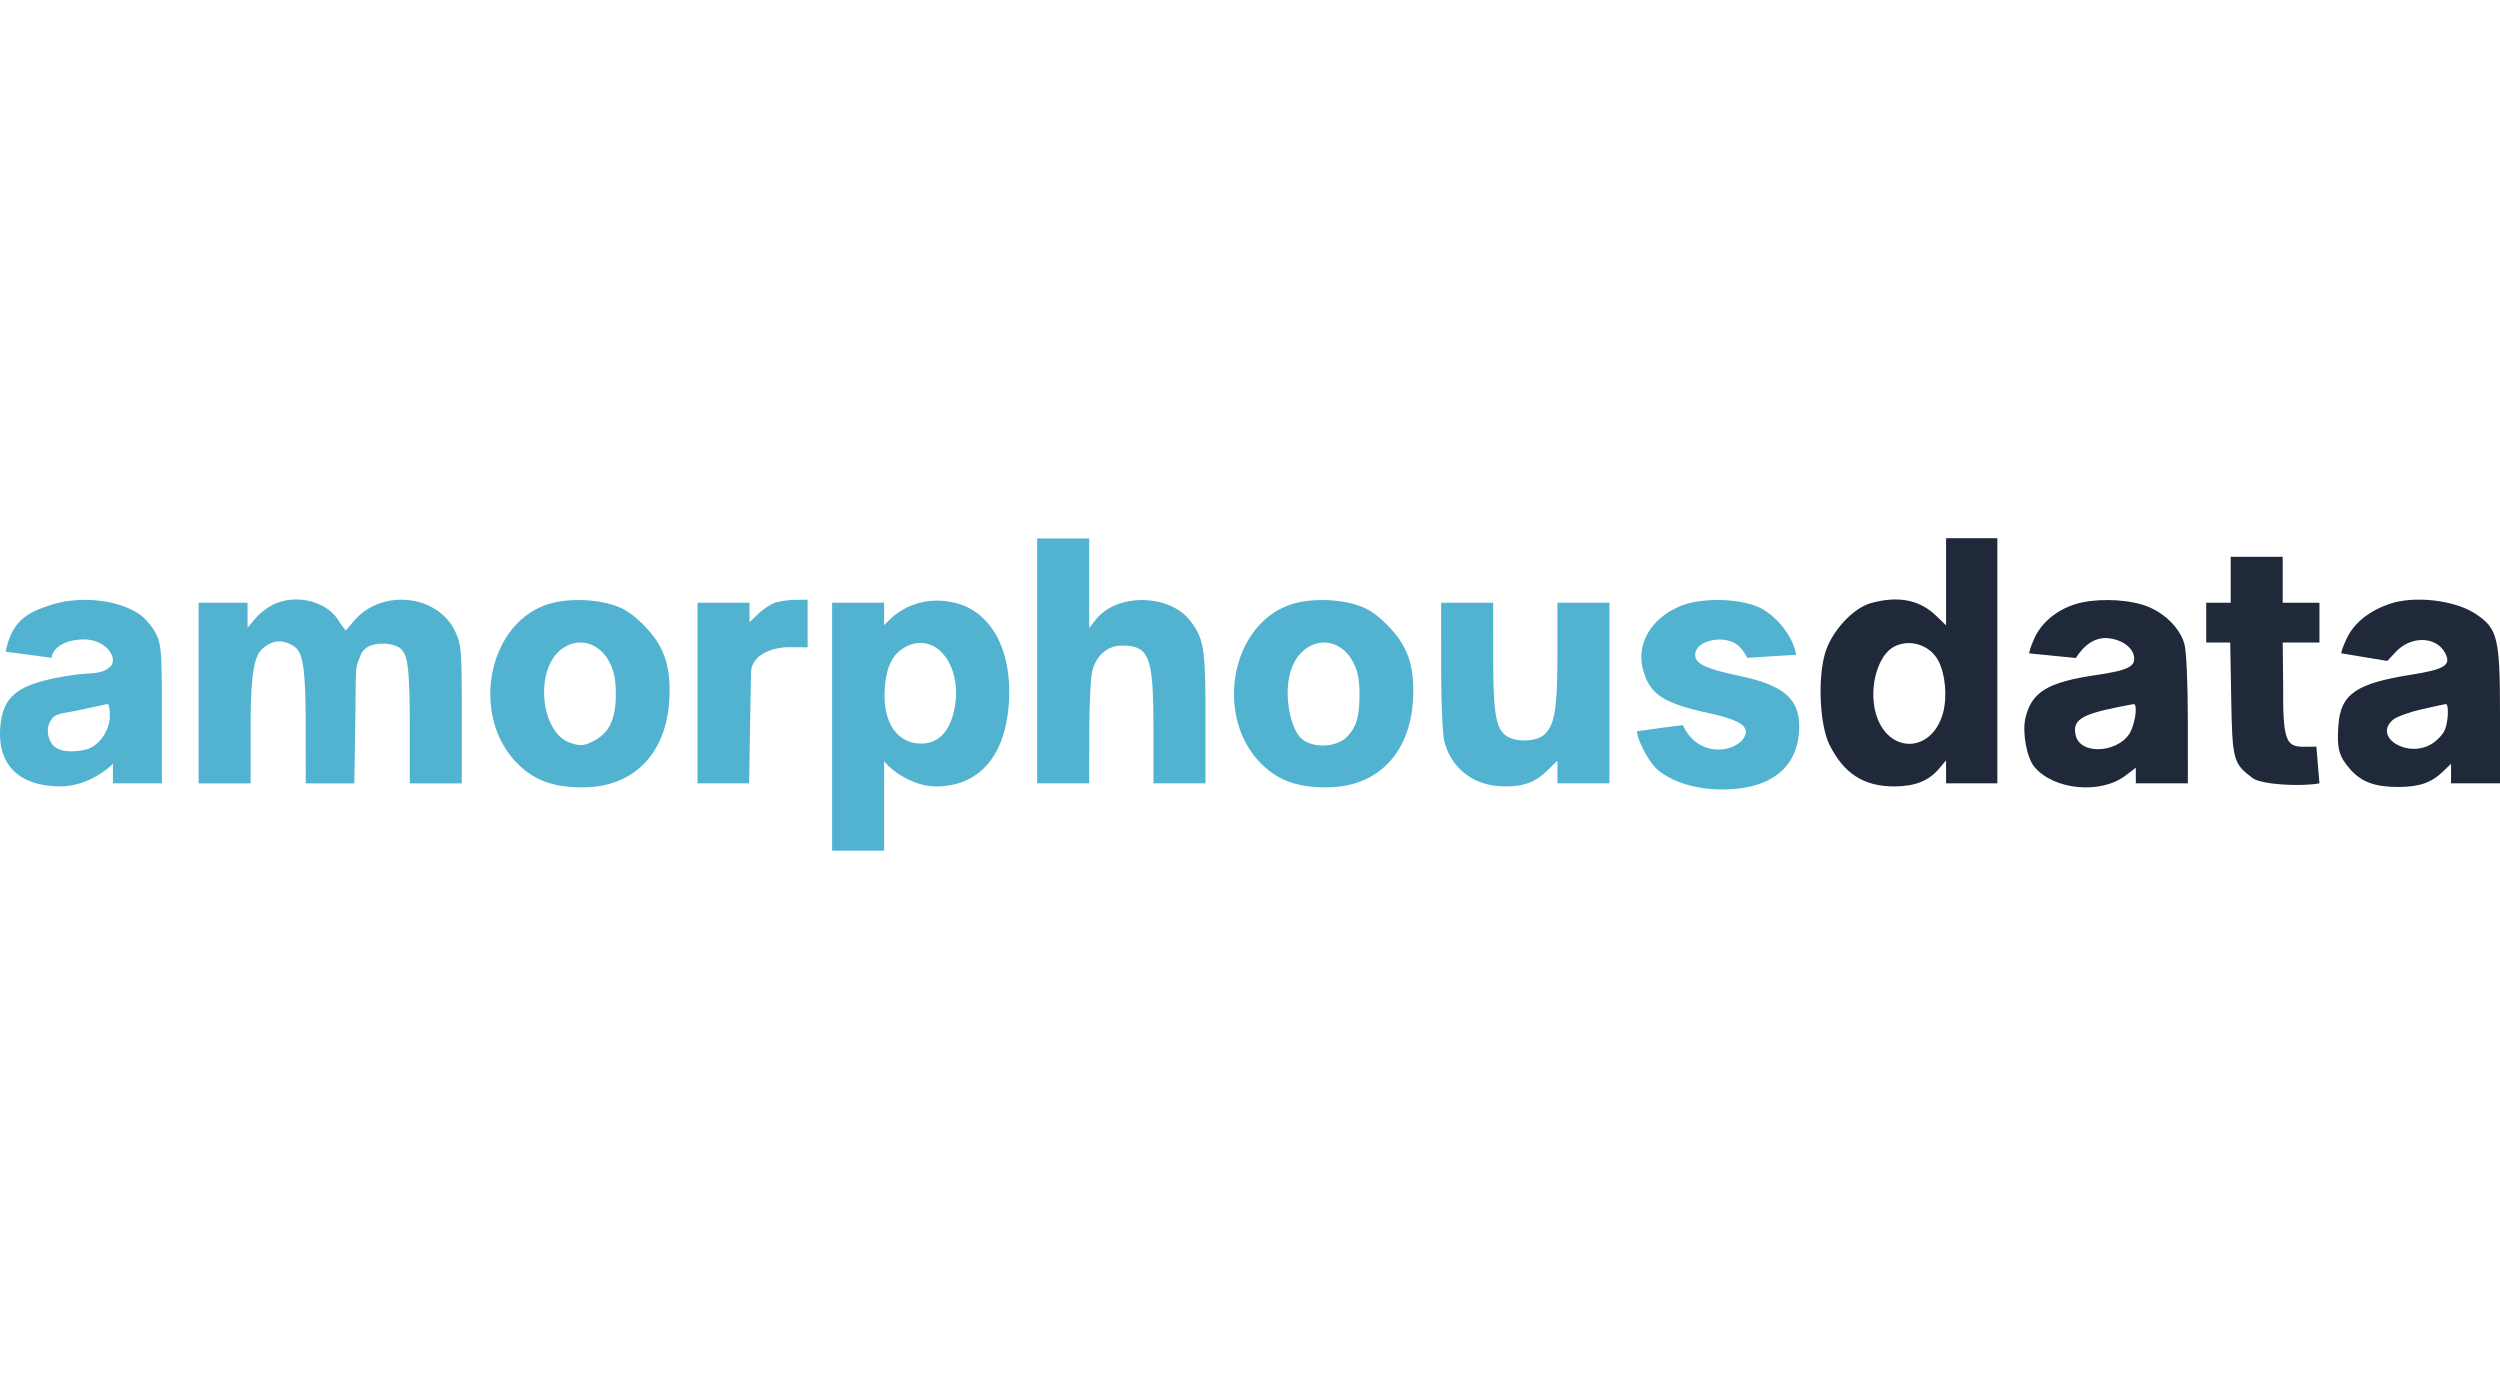<?xml version="1.0" encoding="utf-8"?>
<svg xmlns="http://www.w3.org/2000/svg" fill="none" height="80" width="144">
  <path clip-rule="evenodd" d="m112.094 36.02-.573-.552c-.957-.923-2.177-1.162-3.746-.732-1.047.286-2.289 1.642-2.653 2.895-.43 1.478-.304 4.127.25 5.252.821 1.667 1.974 2.414 3.728 2.414 1.2 0 1.995-.315 2.596-1.029l.396-.47.002 1.323h2.954V31h-2.954zm16.394-3.948v2.645h-1.411v2.293h1.383l.058 3.25c.063 3.535.113 3.72 1.237 4.56.511.382 2.791.498 3.845.3l-.177-2.115c-1.586 0-1.939.352-1.911-3.256l-.028-2.74h2.116v-2.292h-2.116v-2.645zm-8.951 2.728c-1.081.337-1.967 1.081-2.367 1.985-.19.43-.316.813-.28.85l2.676.266c.46-.715 1.121-1.293 2.047-1.116.925.176 1.227.71 1.279.907.179.684-.227.907-2.164 1.192-2.792.411-3.711.973-4.066 2.485-.189.808.079 2.274.511 2.795 1.114 1.343 3.823 1.604 5.26.507l.59-.45v.9h2.997l-.001-3.66c-.001-2.124-.083-3.952-.196-4.36-.276-.995-1.281-1.933-2.44-2.277-1.139-.338-2.807-.349-3.846-.024m18.065-.005c-1.166.416-1.998 1.088-2.415 1.948-.216.447-.36.847-.319.889l2.641.439.487-.52c.866-.928 2.296-.912 2.826.032.403.72.02.972-1.943 1.282-3.165.498-4.058 1.117-4.187 2.899-.097 1.347.023 1.8.682 2.55.642.73 1.431 1.02 2.777 1.016 1.188-.003 1.884-.241 2.544-.87l.485-.463v1.124H144v-3.912c0-4.479-.126-5.004-1.409-5.853-1.209-.8-3.574-1.066-4.989-.56m-28.464 2.431c-.963.464-1.504 2.338-1.103 3.823.645 2.392 3.242 2.392 3.887 0 .245-.909.13-2.21-.262-2.969-.472-.913-1.605-1.296-2.522-.854m12.827 3.508c-2.122.428-2.618.767-2.399 1.64.301 1.199 2.662.957 3.199-.327.274-.655.347-1.524.126-1.492-.073.01-.489.091-.926.179m17.497.128c-.703.16-1.437.43-1.631.598-1.159 1.007.866 2.246 2.251 1.378.318-.2.655-.566.749-.815.203-.534.229-1.494.04-1.47-.073.01-.707.148-1.409.309" fill="#20293A" fill-rule="evenodd"/>
  <path clip-rule="evenodd" d="M59.74 31.014v14.107h2.996l.004-2.866c.003-1.576.078-3.182.167-3.57.209-.902.886-1.5 1.702-1.5 1.592 0 1.829.617 1.829 4.756v3.18h2.997v-3.765c0-3.983-.084-4.536-.842-5.556-1.186-1.597-4.257-1.66-5.474-.111l-.383.486v-5.16zM2.835 34.875c-.99.343-2.15.724-2.502 2.663l2.644.353c0-.388.529-1.057 1.871-1.057 1.302 0 2.007 1.131 1.478 1.586s-1.134.317-2.077.455C1.112 39.335.172 40 .017 41.87c-.18 2.17 1.07 3.415 3.434 3.423 1.278.005 2.386-.66 3.053-1.296v1.124h2.82v-3.975c0-3.611-.032-4.037-.349-4.658-.191-.376-.594-.858-.894-1.072-1.253-.892-3.543-1.128-5.245-.54m12.873-.041a3.8 3.8 0 0 0-1.013.803l-.436.518v-1.438h-2.82v10.404h2.996v-3.36c0-3.745.353-4.176.881-4.552.53-.376 1.058-.33 1.587 0s.703 1.061.704 4.782l.001 3.13h2.8l.054-3.513c.053-3.419-.034-3.011.319-3.893.352-.882 1.939-.706 2.292-.353s.528.697.528 4.4v3.359H26.6v-3.97c0-3.694-.026-4.025-.379-4.776-.995-2.118-4.193-2.481-5.793-.658-.302.343-.503.622-.526.587-.024-.034-.246-.31-.416-.581-.697-1.115-2.471-1.532-3.776-.89m15.89-.042c-3.64 1.14-4.568 6.764-1.554 9.417.934.823 2.021 1.164 3.628 1.14 2.844-.044 4.695-1.948 4.877-5.016.114-1.944-.292-3.137-1.472-4.323-.673-.675-1.15-.983-1.847-1.19-1.117-.332-2.623-.343-3.631-.028m12.98-.053c-.242.096-.658.384-.925.638l-.485.464v-1.124h-2.996v10.404h2.975l.055-3.348.054-3c0-1.064 1.249-1.498 2.208-1.493l1.053.006v-2.745l-.749.011c-.412.006-.947.09-1.19.187m6.346 1.282v-1.304H47.93V49h2.996v-5.161c.529.672 1.77 1.458 2.987 1.458 2.52 0 4.047-1.798 4.205-4.954.128-2.55-.73-4.508-2.34-5.34-.797-.411-3.089-.991-4.852 1.018m23.51-1.229c-3.64 1.14-4.569 6.764-1.555 9.417.934.823 2.022 1.164 3.629 1.14 2.844-.044 4.694-1.948 4.876-5.016.115-1.944-.291-3.137-1.472-4.323-.672-.675-1.15-.983-1.847-1.19-1.116-.332-2.622-.343-3.63-.028m22.402.1c-1.706.676-2.606 2.178-2.203 3.672.384 1.42 1.15 1.933 3.733 2.497 1.853.404 2.43.783 2.108 1.386-.478.893-2.66 1.263-3.541-.677-.818.083-2.644.353-2.644.353 0 .425.65 1.797 1.256 2.274.824.649 2.13 1.08 3.68 1.076 2.949-.006 4.406-1.431 4.406-3.614 0-1.63-.91-2.396-3.499-2.942-1.884-.398-2.494-.69-2.494-1.196 0-.873 1.804-1.215 2.538-.481.224.224.42.541.459.651l2.82-.176c-.176-1.058-1.09-2.156-1.952-2.637-1.083-.605-3.38-.697-4.667-.187M83.01 38.376c0 2.095.083 3.96.194 4.364.431 1.581 1.736 2.546 3.451 2.553 1.146.005 1.751-.22 2.48-.923l.573-.553v1.304h2.996V34.717h-2.996l-.001 2.954c-.002 3.159-.149 4.073-.746 4.63-.46.428-1.646.472-2.204.081-.6-.42-.75-1.341-.75-4.623l-.001-3.042h-2.997zm-50.75-.914c-1.482 1.247-1.092 4.765.59 5.325.583.194.757.183 1.305-.088.917-.452 1.309-1.244 1.316-2.664.005-.857-.093-1.367-.364-1.889-.615-1.188-1.886-1.493-2.847-.684m19.882-.189c-.713.388-1.076 1.099-1.172 2.296-.16 1.984.662 3.26 2.099 3.26.967 0 1.623-.669 1.893-1.929.542-2.529-1.057-4.585-2.82-3.626m22.953.189c-1.482 1.247-.9 4.308-.195 5.014.705.705 2.115.529 2.644 0 .53-.53.755-1.021.763-2.44.004-.858-.094-1.368-.364-1.89-.616-1.188-1.886-1.493-2.848-.684m-70.336 3.4c-1.02.228-1.504.185-1.78.556-.33.444-.267 1.003 0 1.41.324.494 1.166.523 1.939.353.768-.169 1.41-1.109 1.41-1.953 0-.38-.06-.684-.132-.675s-.72.148-1.437.309" fill="#52B3D0" fill-rule="evenodd"/>
</svg>